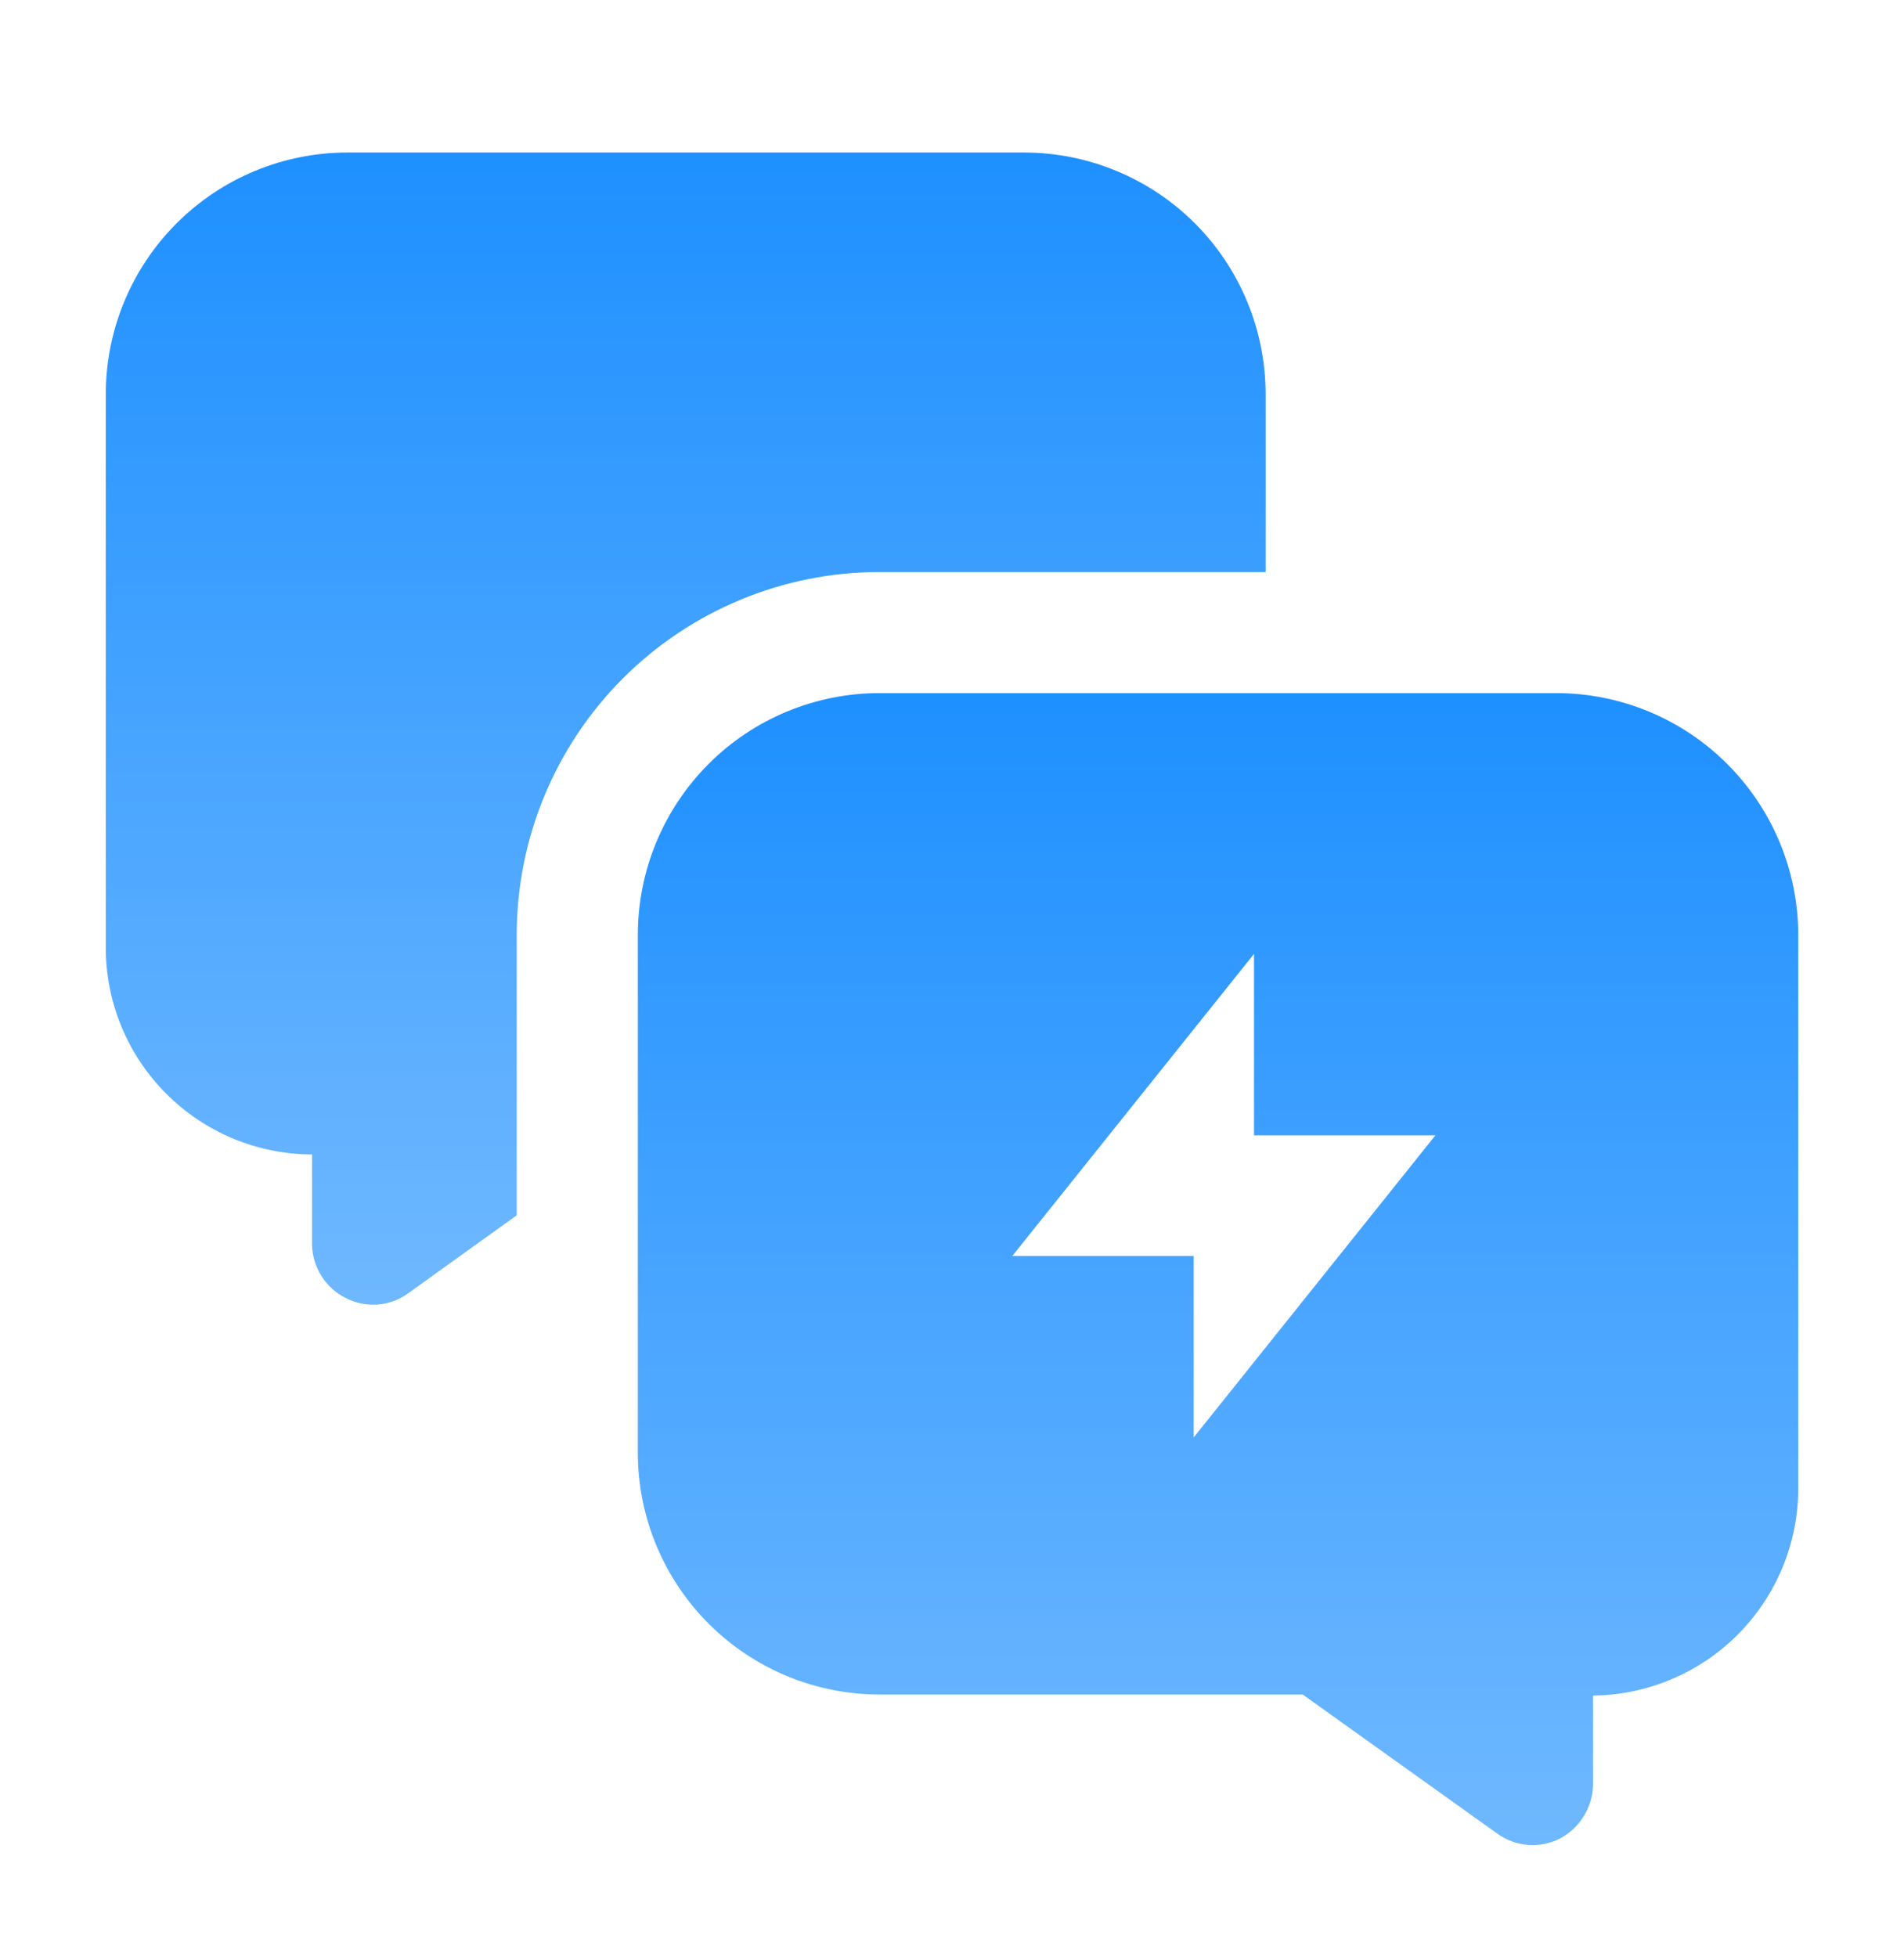 <svg width="36" height="37" viewBox="0 0 36 37" fill="none" xmlns="http://www.w3.org/2000/svg">
<path fill-rule="evenodd" clip-rule="evenodd" d="M23.93 7.453V10.813H16.63C14.811 10.813 13.066 11.536 11.779 12.822C10.493 14.109 9.77 15.853 9.77 17.673V22.973L7.71 24.453C7.54 24.575 7.34 24.647 7.132 24.661C6.923 24.675 6.715 24.631 6.53 24.533C6.344 24.439 6.188 24.296 6.077 24.12C5.966 23.944 5.905 23.741 5.9 23.533V21.823C5.385 21.822 4.875 21.718 4.4 21.52C3.925 21.32 3.494 21.03 3.131 20.663C2.769 20.297 2.482 19.863 2.288 19.386C2.094 18.909 1.996 18.398 2 17.883V7.453C2 6.241 2.482 5.078 3.339 4.221C4.196 3.364 5.358 2.883 6.57 2.883H19.36C19.96 2.883 20.555 3.001 21.109 3.231C21.663 3.46 22.167 3.797 22.592 4.221C23.016 4.646 23.353 5.149 23.582 5.704C23.812 6.258 23.93 6.853 23.93 7.453Z" fill="url(#paint0_linear_6851_4682)"/>
<path fill-rule="evenodd" clip-rule="evenodd" d="M29.43 13.102H16.631C15.418 13.102 14.256 13.583 13.399 14.44C12.542 15.297 12.06 16.459 12.06 17.672V27.462C12.06 28.674 12.542 29.836 13.399 30.693C14.256 31.55 15.418 32.032 16.631 32.032H24.631L28.311 34.662C28.481 34.785 28.683 34.859 28.893 34.875C29.103 34.891 29.313 34.848 29.5 34.752C29.682 34.654 29.835 34.51 29.944 34.334C30.053 34.159 30.114 33.958 30.121 33.752V32.052C31.153 32.041 32.14 31.623 32.867 30.889C33.593 30.155 34.001 29.164 34.001 28.132V17.672C33.998 16.46 33.516 15.3 32.659 14.443C31.803 13.586 30.642 13.104 29.43 13.102ZM22.57 27.172V23.742H19.14L23.71 18.032V21.462H27.14L22.57 27.172Z" fill="url(#paint1_linear_6851_4682)"/>
<defs>
<linearGradient id="paint0_linear_6851_4682" x1="12.965" y1="2.883" x2="12.965" y2="24.664" gradientUnits="userSpaceOnUse">
<stop stop-color="#1E90FF"/>
<stop offset="1" stop-color="#6FB8FF"/>
</linearGradient>
<linearGradient id="paint1_linear_6851_4682" x1="23.03" y1="13.102" x2="23.03" y2="34.878" gradientUnits="userSpaceOnUse">
<stop stop-color="#1E90FF"/>
<stop offset="1" stop-color="#6FB8FF"/>
</linearGradient>
</defs>
</svg>

